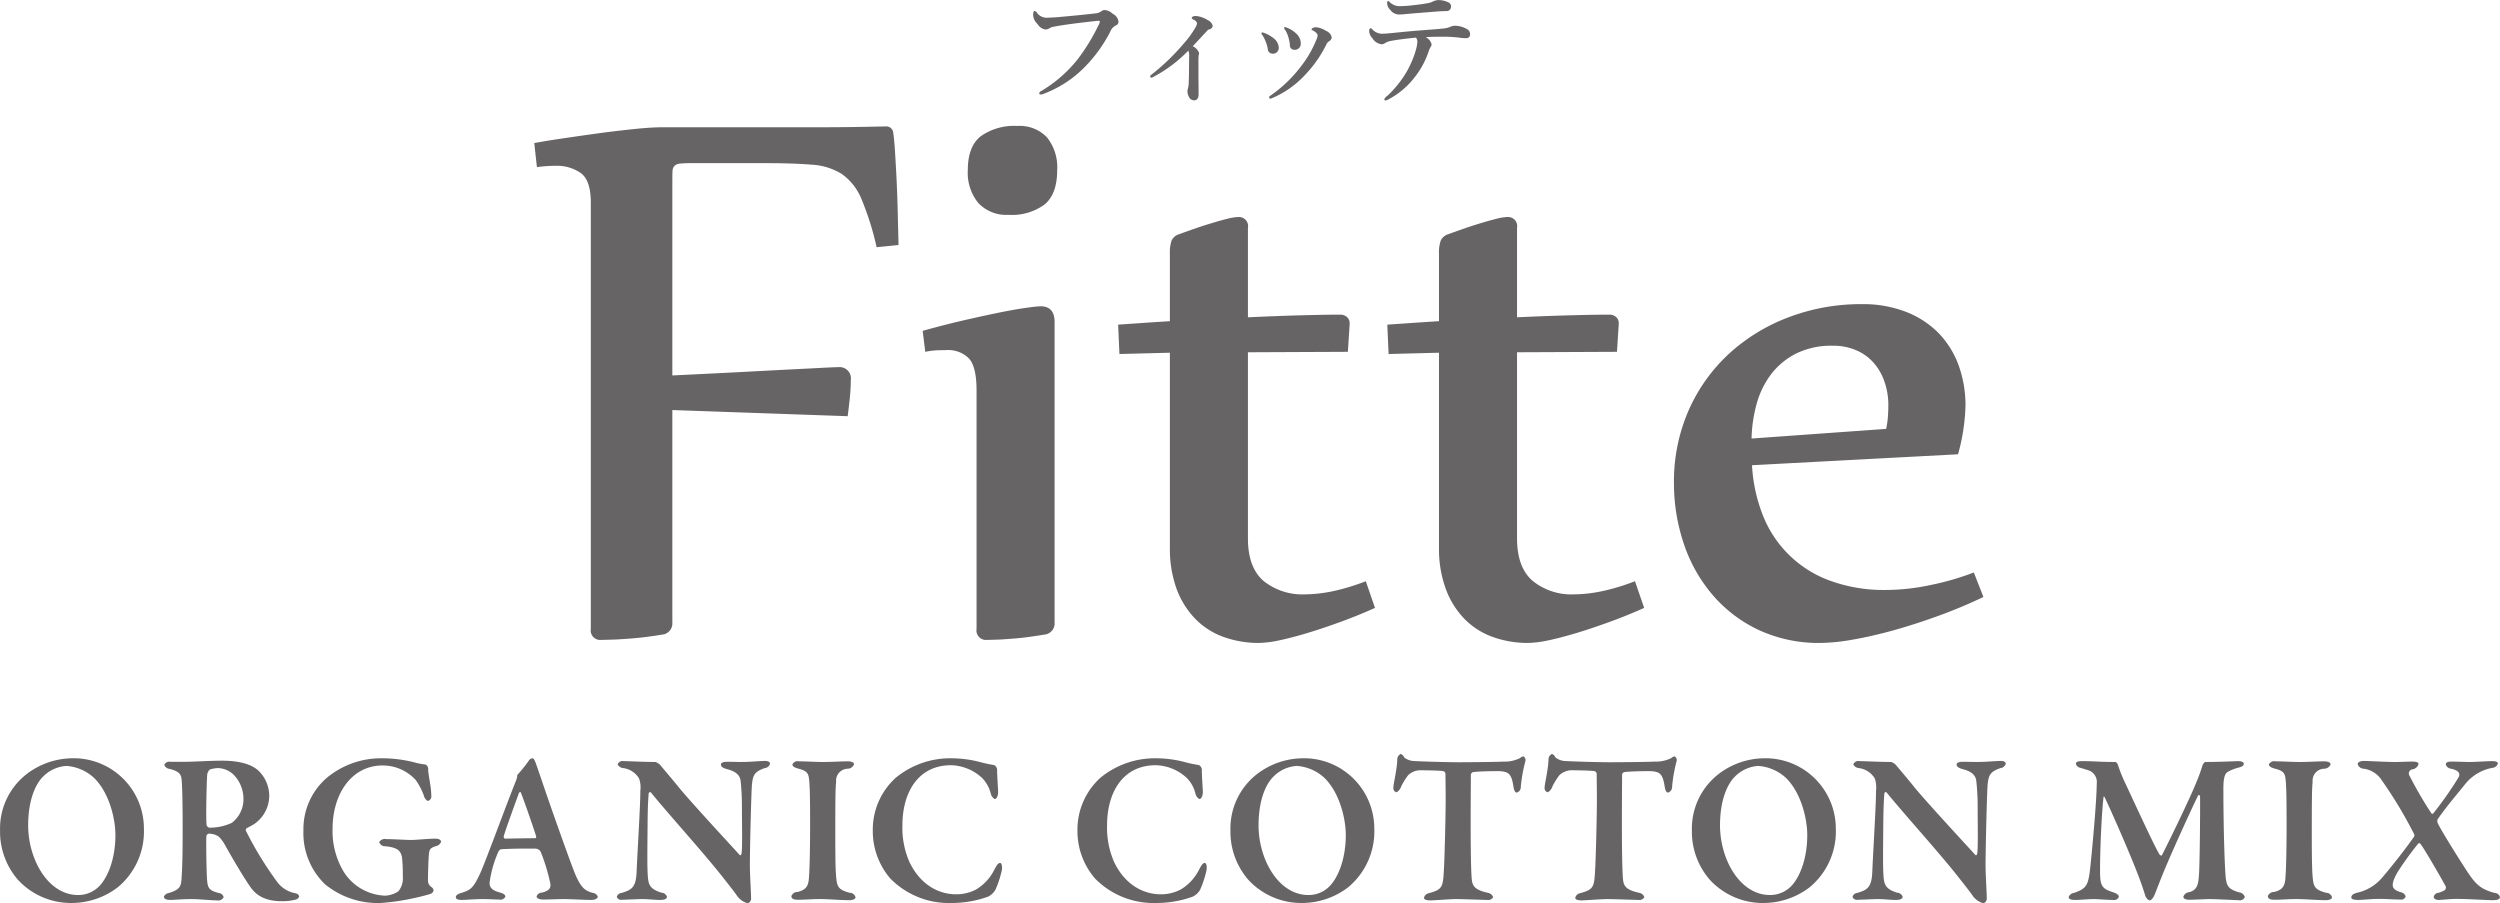 <svg id="logo" xmlns="http://www.w3.org/2000/svg" width="386" height="139.47" viewBox="0 0 386 139.47">
  <defs>
    <style>
      .cls-1 {
        fill: #666464;
        fill-rule: evenodd;
      }
    </style>
  </defs>
  <path id="Fitte_logo" class="cls-1" d="M4675.81,4824.12a1.742,1.742,0,0,1-1.62,1.9c-0.77.13-1.62,0.25-2.54,0.37s-1.83.2-2.71,0.26-1.69.12-2.44,0.14-1.29.04-1.66,0.04a1.47,1.47,0,0,1-1.62-1.7v-65.82q0-3.45-1.56-4.57a6.443,6.443,0,0,0-3.85-1.11,22.36,22.36,0,0,0-2.91.2l-0.41-3.71c0.95-.18,2.32-0.41,4.13-0.68s3.69-.54,5.65-0.81,3.86-.49,5.69-0.68,3.25-.27,4.29-0.27h24.1q2.3,0,4.8-.03c1.67-.02,3.52-0.06,5.55-0.1a1.083,1.083,0,0,1,1.22,1.01q0.135,0.885.24,2.43c0.07,1.04.13,2.17,0.2,3.38s0.12,2.47.17,3.75,0.08,2.47.1,3.55,0.05,2.01.07,2.77,0.03,1.24.03,1.42l-3.38.34a44.257,44.257,0,0,0-2.34-7.44,8.8,8.8,0,0,0-3.01-3.85,9.745,9.745,0,0,0-4.63-1.45c-1.88-.16-4.3-0.24-7.28-0.24h-11.37c-0.77,0-1.34.03-1.73,0.07a1.42,1.42,0,0,0-.84.34,1.213,1.213,0,0,0-.31.78c-0.02.33-.03,0.8-0.03,1.38V4786q5.55-.27,10.08-0.5c3.03-.16,5.63-0.3,7.82-0.41s3.95-.2,5.28-0.27,2.16-.1,2.47-0.1a1.743,1.743,0,0,1,1.9,2.03c0,0.85-.05,1.73-0.14,2.63s-0.2,1.87-.34,2.91l-27.07-.95v32.78Zm38.65-45.01c2.43-.67,4.69-1.25,6.76-1.72s3.92-.87,5.52-1.19,2.91-.54,3.93-0.67a18.869,18.869,0,0,1,1.99-.21c1.45,0,2.17.82,2.17,2.44v46.36a1.743,1.743,0,0,1-1.63,1.9c-0.76.13-1.59,0.25-2.47,0.37s-1.72.2-2.53,0.26-1.56.12-2.24,0.14-1.19.04-1.55,0.04a1.472,1.472,0,0,1-1.63-1.7V4788.3q0-3.585-1.15-4.9a4.512,4.512,0,0,0-3.59-1.31c-0.49,0-.98.01-1.45,0.03a12.192,12.192,0,0,0-1.73.23Zm20.77-24.81q0,3.66-1.92,5.28a8.488,8.488,0,0,1-5.59,1.62,5.927,5.927,0,0,1-4.67-1.83,7.351,7.351,0,0,1-1.62-5.07q0-3.645,1.99-5.23a8.908,8.908,0,0,1,5.66-1.59,5.78,5.78,0,0,1,4.6,1.79A7.4,7.4,0,0,1,4735.23,4754.3Zm9.41,23.86c1.18-.09,2.46-0.17,3.86-0.27s2.77-.18,4.13-0.27v-10.4a5.775,5.775,0,0,1,.27-2.07,1.93,1.93,0,0,1,1.22-.98c0.85-.31,1.75-0.63,2.67-0.95s1.81-.59,2.64-0.84,1.58-.45,2.23-0.61a7.528,7.528,0,0,1,1.53-.23,1.408,1.408,0,0,1,1.49,1.68v13.8q4.53-.21,8.35-0.31t5.93-.1a1.558,1.558,0,0,1,.98.34,1.272,1.272,0,0,1,.44,1.08v0.13l-0.27,4.19-15.43.07v28.72q0,4.53,2.43,6.6a9.553,9.553,0,0,0,6.36,2.06,21.994,21.994,0,0,0,4.1-.44,32.781,32.781,0,0,0,5.31-1.59l1.42,4.12q-2.565,1.155-5.24,2.13c-1.78.65-3.49,1.23-5.11,1.72s-3.11.88-4.43,1.16a16.728,16.728,0,0,1-3.08.4,15.918,15.918,0,0,1-5.59-.95,11.455,11.455,0,0,1-4.36-2.84,13.12,13.12,0,0,1-2.85-4.63,18.257,18.257,0,0,1-1.01-6.32v-30.07l-7.79.2Zm41.56,0c1.17-.09,2.46-0.17,3.86-0.27s2.77-.18,4.12-0.27v-10.4a5.515,5.515,0,0,1,.28-2.07,1.935,1.935,0,0,1,1.21-.98c0.86-.31,1.75-0.63,2.68-0.95s1.8-.59,2.64-0.84,1.57-.45,2.23-0.61a7.358,7.358,0,0,1,1.52-.23,1.408,1.408,0,0,1,1.49,1.68v13.8q4.53-.21,8.36-0.31t5.92-.1a1.538,1.538,0,0,1,.98.34,1.245,1.245,0,0,1,.44,1.08v0.13l-0.27,4.19-15.43.07v28.72q0,4.53,2.44,6.6a9.516,9.516,0,0,0,6.36,2.06,21.9,21.9,0,0,0,4.09-.44,32.569,32.569,0,0,0,5.32-1.59l1.42,4.12c-1.72.77-3.46,1.48-5.25,2.13s-3.48,1.23-5.11,1.72-3.1.88-4.43,1.16a16.628,16.628,0,0,1-3.08.4,15.862,15.862,0,0,1-5.58-.95,11.492,11.492,0,0,1-4.37-2.84,13.1,13.1,0,0,1-2.84-4.63,18.018,18.018,0,0,1-1.02-6.32v-30.07l-7.78.2Zm92.04,42.04q-3.24,1.56-6.83,2.87t-7.01,2.27q-3.42.945-6.36,1.45a29.7,29.7,0,0,1-4.9.51,21.979,21.979,0,0,1-9.72-2.06,21.243,21.243,0,0,1-7.1-5.48,23.641,23.641,0,0,1-4.37-7.87,29.108,29.108,0,0,1-1.49-9.26,27.266,27.266,0,0,1,2.3-11.32,26.384,26.384,0,0,1,6.26-8.72,28.481,28.481,0,0,1,9.24-5.61,31.32,31.32,0,0,1,11.17-1.99,18.343,18.343,0,0,1,6.83,1.18,14.363,14.363,0,0,1,5.01,3.24,14.047,14.047,0,0,1,3.12,4.97,18.128,18.128,0,0,1,1.08,6.35,30.662,30.662,0,0,1-1.15,7.44l-31.81,1.69a24.683,24.683,0,0,0,1.69,7.77,17.54,17.54,0,0,0,10.39,10.07,24.212,24.212,0,0,0,8.63,1.42,33.609,33.609,0,0,0,6.94-.78,41.464,41.464,0,0,0,6.6-1.92Zm-15.02-25.95a13.82,13.82,0,0,0,.27-1.82c0.04-.59.07-1.2,0.07-1.83a10.879,10.879,0,0,0-.58-3.58,8.483,8.483,0,0,0-1.66-2.94,7.471,7.471,0,0,0-2.7-1.96,8.953,8.953,0,0,0-3.66-.71,12.219,12.219,0,0,0-5.58,1.18,11.228,11.228,0,0,0-3.86,3.14,13.507,13.507,0,0,0-2.27,4.57,21.991,21.991,0,0,0-.81,5.44Zm-269,61.7a11.2,11.2,0,0,1-4.05,9.09,11.758,11.758,0,0,1-7.04,2.41,11.135,11.135,0,0,1-8.36-3.58,11.321,11.321,0,0,1-2.76-7.65,10.63,10.63,0,0,1,4.14-8.7,11.786,11.786,0,0,1,6.85-2.41A10.851,10.851,0,0,1,4594.22,4855.95Zm-15.62-7.96c-1.09,1.1-2.25,3.51-2.25,7.49,0,5.15,3.02,10.74,7.71,10.74a4.5,4.5,0,0,0,3.28-1.38c1.35-1.4,2.48-4.28,2.48-7.86,0-2.64-1-6.65-3.35-8.89a6.959,6.959,0,0,0-4.24-1.8A5.534,5.534,0,0,0,4578.6,4847.99Zm32.72,7.22c-0.12.1-.8,0.47-1.25,0.71a0.346,0.346,0,0,0-.06.46,52.942,52.942,0,0,0,4.85,7.9,4.5,4.5,0,0,0,2.76,1.67,0.714,0.714,0,0,1,.58.47,0.732,0.732,0,0,1-.51.5,8.4,8.4,0,0,1-2.15.26c-2.93,0-4.18-1.2-4.86-2.17-0.9-1.27-2.54-4.01-3.89-6.42a5.623,5.623,0,0,0-1.03-1.4,2.766,2.766,0,0,0-1.54-.44,0.448,0.448,0,0,0-.35.34c-0.07.67,0,5.11,0.09,6.65,0.1,1.44.32,1.77,1.8,2.17a0.857,0.857,0,0,1,.77.64,0.9,0.9,0,0,1-.99.5c-1.13,0-2.54-.2-4.12-0.2-1.12,0-2.73.13-3.08,0.13-0.81,0-1.03-.23-1.03-0.53a1.015,1.015,0,0,1,.77-0.54c1.48-.46,1.83-0.87,1.93-1.93,0.19-2.58.19-5.39,0.19-8.23,0-3.58-.06-6.42-0.16-7.33-0.06-.8-0.35-1.3-1.86-1.67a0.965,0.965,0,0,1-.81-0.63,0.831,0.831,0,0,1,.93-0.47h2.35c1.19,0,3.86-.17,5.59-0.17,1.48,0,4.06.14,5.6,1.48a5.424,5.424,0,0,1,1.73,3.97A5.3,5.3,0,0,1,4611.32,4855.21Zm-3.11-7.42a3.619,3.619,0,0,0-2.61-1.17,4.934,4.934,0,0,0-1.22.23,1.557,1.557,0,0,0-.38.7c-0.1,1.14-.23,7-0.1,7.86a0.533,0.533,0,0,0,.42.41,8.041,8.041,0,0,0,3.47-.74,4.584,4.584,0,0,0,1.8-3.74A5.394,5.394,0,0,0,4608.21,4847.79Zm28.07-1.97a11.87,11.87,0,0,0,1.44.26,0.805,0.805,0,0,1,.39.77c0.03,0.97.48,2.68,0.48,4.01a0.714,0.714,0,0,1-.55.84,1.366,1.366,0,0,1-.61-0.87,10.3,10.3,0,0,0-1.22-2.34,6.89,6.89,0,0,0-5.14-2.27c-4.86,0-7.72,4.51-7.72,9.73a12.2,12.2,0,0,0,1.35,6.02,7.871,7.871,0,0,0,6.79,4.35,4.034,4.034,0,0,0,2.02-.67,3.2,3.2,0,0,0,.68-2.35,23.078,23.078,0,0,0-.13-2.97c-0.2-.77-0.45-1.44-2.57-1.64a0.927,0.927,0,0,1-.94-0.64,1.023,1.023,0,0,1,1.1-.46c1.19,0,2.99.13,3.85,0.13,0.78,0,2.54-.2,3.73-0.2,0.61,0,.87.24,0.87,0.5a1.082,1.082,0,0,1-.74.64c-1.09.3-1.06,0.7-1.12,1.17-0.07.4-.16,2.77-0.16,4.15a1.2,1.2,0,0,0,.51,1,0.654,0.654,0,0,1,.35.57,0.738,0.738,0,0,1-.48.5c-0.54.17-1.64,0.47-2.92,0.73a33.986,33.986,0,0,1-4.76.67,12.851,12.851,0,0,1-8.62-2.91,10.984,10.984,0,0,1-3.31-8.32,10.437,10.437,0,0,1,3.57-8.06,13.09,13.09,0,0,1,8.62-3.05A20.026,20.026,0,0,1,4636.28,4845.82Zm18.44,0.03c0.29,0.8.87,2.51,1.29,3.75,1.77,5.18,3.95,11.23,4.6,12.9,1.06,2.71,1.76,3.05,2.86,3.38a0.955,0.955,0,0,1,.83.6c0,0.24-.32.5-1.06,0.5-0.8,0-3.21-.13-4.21-0.13-1.06,0-2.31.07-3.15,0.07-0.64,0-1.03-.2-1.03-0.5a0.887,0.887,0,0,1,.84-0.57c1.31-.34,1.35-0.87,1.28-1.41a29.454,29.454,0,0,0-1.48-4.88,0.949,0.949,0,0,0-.77-0.5c-3.41-.04-4.95.07-5.4,0.1a0.84,0.84,0,0,0-.35.33,17.251,17.251,0,0,0-1.38,4.85c0,0.67.32,1.14,1.51,1.47,0.64,0.17.93,0.37,0.93,0.67a0.865,0.865,0,0,1-.97.44c-0.58,0-1.38-.07-2.57-0.07-1.25,0-2.7.13-3.18,0.13-0.74,0-.93-0.2-0.93-0.4,0-.23.13-0.47,0.8-0.67,1.64-.46,1.99-1,2.93-2.97,0.77-1.61,4.24-11.14,5.59-14.45a2.89,2.89,0,0,0,.16-0.6,0.268,0.268,0,0,1,.07-0.27,21.685,21.685,0,0,0,1.67-2.07,0.809,0.809,0,0,1,.58-0.44C4654.34,4845.11,4654.47,4845.18,4654.72,4845.85Zm0.07,11.34c-0.49-1.58-1.9-5.62-2.35-6.73-0.06-.23-0.26-0.16-0.35.1-0.58,1.61-2.13,5.82-2.32,6.63a0.283,0.283,0,0,0,.23.33c1.25-.03,3.63-0.07,4.66-0.07A0.262,0.262,0,0,0,4654.79,4857.19Zm13.54-11.64c0.7,0,3.24.13,4.88,0.13a2.016,2.016,0,0,1,.71.44c0.48,0.6,1.38,1.63,2.7,3.24,1.58,2.01,7.88,8.8,9.58,10.67,0.16,0.17.29-.13,0.29-0.2,0.16-.97.06-4.75,0.06-7.56,0-1.14-.09-2.71-0.19-3.58-0.06-.67-0.38-1.44-1.99-1.87-0.65-.17-1.06-0.37-1.06-0.77,0-.23.35-0.4,0.93-0.4,0.8,0,1.54.03,2.19,0.03,1.54,0,2.86-.16,3.69-0.16,0.55,0,.77.2,0.77,0.43a0.92,0.92,0,0,1-.8.67c-1.67.57-1.83,1.17-1.99,2.51-0.1,1.2-.32,9.66-0.32,12.5,0,1.41.19,4.35,0.19,5.22a0.758,0.758,0,0,1-.52.64,2.906,2.906,0,0,1-1.73-1.27c-0.61-.84-1.22-1.61-2.09-2.71-3.02-3.85-8.26-9.6-11.12-13.11-0.17-.2-0.36.06-0.36,0.16-0.06.91-.13,1.68-0.16,4.32-0.03,4.65-.1,7.19.07,8.83,0.12,1.06.48,1.64,2.02,2.14a0.978,0.978,0,0,1,.9.63c0,0.37-.45.5-1.06,0.5-0.93,0-1.67-.13-2.8-0.13-0.7,0-2.5.1-3.05,0.1a0.735,0.735,0,0,1-.84-0.43,0.818,0.818,0,0,1,.71-0.61c1.48-.46,2.25-0.73,2.35-3.24,0.16-3.75.58-10.17,0.58-12.57a4.067,4.067,0,0,0-.2-1.87,3.356,3.356,0,0,0-2.47-1.61,1.047,1.047,0,0,1-.84-0.57A0.836,0.836,0,0,1,4668.33,4845.55Zm28.66,3.68c-0.1-1.61-.1-2.11-1.68-2.51-0.77-.2-0.96-0.43-0.96-0.67a0.916,0.916,0,0,1,1.03-.47c0.93,0,2.6.1,3.66,0.1,1.58,0,2.7-.1,3.83-0.1,0.55,0,.99.14,0.99,0.47a1.055,1.055,0,0,1-.99.67,1.842,1.842,0,0,0-1.77,2.04c-0.1.84-.13,2-0.13,7.76,0,4.04.03,5.48,0.1,6.48,0.13,1.98.32,2.38,2.12,2.88a0.907,0.907,0,0,1,.9.7c0,0.34-.61.44-1,0.44-1.28,0-3.47-.2-4.82-0.17-0.93,0-1.89.1-3.08,0.1-0.78,0-1-.23-1-0.57a1.011,1.011,0,0,1,.96-0.63c1.48-.37,1.71-1.07,1.77-2.51,0.1-1.27.16-4.72,0.16-7.56C4697.08,4853.98,4697.08,4850.5,4696.99,4849.23Zm26.17-3.58a20.386,20.386,0,0,0,2.31.5,0.848,0.848,0,0,1,.48.9c0.03,0.94.1,2.11,0.16,3.08,0.03,0.7-.19,1.27-0.54,1.27a1.352,1.352,0,0,1-.61-0.9,5.237,5.237,0,0,0-1.35-2.38,7.335,7.335,0,0,0-4.76-1.94c-5.11,0-7.52,4.22-7.52,9.3a13.166,13.166,0,0,0,1.09,5.65c1.77,3.68,4.69,4.98,7.2,4.98a6.548,6.548,0,0,0,3.12-.76,7.4,7.4,0,0,0,2.79-3.05c0.39-.73.61-1.03,0.87-1.03,0.36,0,.36.87,0.26,1.23a15.748,15.748,0,0,1-.97,2.91,2.623,2.623,0,0,1-1.15,1.07,16.574,16.574,0,0,1-5.63.97,12.669,12.669,0,0,1-9.45-3.78,11.262,11.262,0,0,1-2.7-7.52,10.787,10.787,0,0,1,3.54-8.03,13.248,13.248,0,0,1,8.68-3.01A17.581,17.581,0,0,1,4723.16,4845.65Zm31.6,0a20.085,20.085,0,0,0,2.32.5,0.848,0.848,0,0,1,.48.9c0.03,0.94.09,2.11,0.16,3.08,0.03,0.7-.2,1.27-0.55,1.27a1.352,1.352,0,0,1-.61-0.9,5.063,5.063,0,0,0-1.35-2.38,7.294,7.294,0,0,0-4.76-1.94c-5.11,0-7.52,4.22-7.52,9.3a13.317,13.317,0,0,0,1.09,5.65c1.77,3.68,4.7,4.98,7.2,4.98a6.525,6.525,0,0,0,3.12-.76,7.484,7.484,0,0,0,2.8-3.05c0.38-.73.61-1.03,0.87-1.03,0.35,0,.35.87,0.25,1.23a15.761,15.761,0,0,1-.96,2.91,2.655,2.655,0,0,1-1.16,1.07,16.552,16.552,0,0,1-5.62.97,12.651,12.651,0,0,1-9.45-3.78,11.21,11.21,0,0,1-2.71-7.52,10.787,10.787,0,0,1,3.54-8.03,13.248,13.248,0,0,1,8.68-3.01A17.512,17.512,0,0,1,4754.76,4845.65Zm29.43,10.3a11.2,11.2,0,0,1-4.05,9.09,11.781,11.781,0,0,1-7.04,2.41,11.119,11.119,0,0,1-8.36-3.58,11.321,11.321,0,0,1-2.76-7.65,10.63,10.63,0,0,1,4.14-8.7,11.786,11.786,0,0,1,6.85-2.41A10.851,10.851,0,0,1,4784.19,4855.95Zm-15.62-7.96c-1.1,1.1-2.25,3.51-2.25,7.49,0,5.15,3.02,10.74,7.71,10.74a4.5,4.5,0,0,0,3.28-1.38c1.35-1.4,2.48-4.28,2.48-7.86,0-2.64-1-6.65-3.35-8.89a6.959,6.959,0,0,0-4.24-1.8A5.534,5.534,0,0,0,4768.57,4847.99Zm35.64-2.37a5.161,5.161,0,0,0,2.47-.54,1.2,1.2,0,0,1,.52-0.27,0.656,0.656,0,0,1,.29.84,24.471,24.471,0,0,0-.68,3.88,0.858,0.858,0,0,1-.61.87c-0.22,0-.42-0.17-0.54-1.04-0.32-1.91-.74-2.21-2.32-2.27-0.77,0-3.12.03-3.92,0.16a0.464,0.464,0,0,0-.32.4c0,1.54-.03,4.09-0.03,6.96,0,3.85.03,7.39,0.16,9.06,0.09,1.07.35,1.74,2.5,2.21a1.045,1.045,0,0,1,.81.67,0.853,0.853,0,0,1-.9.43c-0.26,0-3.93-.13-4.76-0.13-1,0-3.47.2-4.02,0.2-0.61,0-1-.13-1-0.4a0.968,0.968,0,0,1,.71-0.7c2.09-.54,2.22-0.97,2.35-3.31,0.13-1.98.29-8.63,0.29-11.17,0-1.91-.03-3.05-0.03-3.92a0.464,0.464,0,0,0-.36-0.46c-0.61-.1-2.92-0.13-3.63-0.13a2.763,2.763,0,0,0-1.77.76,10.057,10.057,0,0,0-1.09,1.77,1.56,1.56,0,0,1-.71.87,0.648,0.648,0,0,1-.48-0.73c0-.64.58-2.81,0.61-4.52a0.978,0.978,0,0,1,.51-0.67,0.919,0.919,0,0,1,.55.54,2.627,2.627,0,0,0,1.32.54c0.71,0.06,4.95.2,7.14,0.2C4799.07,4845.72,4803.15,4845.68,4804.21,4845.62Zm23.35,0a5.218,5.218,0,0,0,2.48-.54,1.131,1.131,0,0,1,.51-0.27,0.656,0.656,0,0,1,.29.84,23.437,23.437,0,0,0-.67,3.88,0.866,0.866,0,0,1-.62.87c-0.22,0-.41-0.17-0.54-1.04-0.32-1.91-.74-2.21-2.32-2.27-0.77,0-3.12.03-3.92,0.16a0.464,0.464,0,0,0-.32.4c0,1.54-.03,4.09-0.03,6.96,0,3.85.03,7.39,0.16,9.06,0.09,1.07.35,1.74,2.5,2.21a1.027,1.027,0,0,1,.81.67,0.853,0.853,0,0,1-.9.43c-0.26,0-3.92-.13-4.76-0.13-1,0-3.47.2-4.02,0.2-0.61,0-.99-0.13-0.99-0.4a0.954,0.954,0,0,1,.7-0.7c2.09-.54,2.22-0.97,2.35-3.31,0.13-1.98.29-8.63,0.29-11.17,0-1.91-.03-3.05-0.03-3.92a0.464,0.464,0,0,0-.36-0.46c-0.61-.1-2.92-0.13-3.63-0.13a2.807,2.807,0,0,0-1.77.76,10.057,10.057,0,0,0-1.09,1.77,1.56,1.56,0,0,1-.71.87,0.648,0.648,0,0,1-.48-0.73c0-.64.58-2.81,0.61-4.52a0.965,0.965,0,0,1,.52-0.67,0.933,0.933,0,0,1,.54.54,2.627,2.627,0,0,0,1.32.54c0.71,0.06,4.95.2,7.14,0.2C4822.42,4845.72,4826.5,4845.68,4827.56,4845.62Zm27.89,10.33a11.178,11.178,0,0,1-4.06,9.09,11.758,11.758,0,0,1-7.04,2.41,11.1,11.1,0,0,1-8.35-3.58,11.279,11.279,0,0,1-2.77-7.65,10.637,10.637,0,0,1,4.15-8.7,11.754,11.754,0,0,1,6.84-2.41A10.86,10.86,0,0,1,4855.45,4855.95Zm-15.63-7.96c-1.09,1.1-2.25,3.51-2.25,7.49,0,5.15,3.02,10.74,7.72,10.74a4.524,4.524,0,0,0,3.28-1.38c1.35-1.4,2.47-4.28,2.47-7.86,0-2.64-1-6.65-3.34-8.89a6.986,6.986,0,0,0-4.25-1.8A5.557,5.557,0,0,0,4839.82,4847.99Zm19.3-2.44c0.71,0,3.25.13,4.89,0.13a1.892,1.892,0,0,1,.7.44c0.49,0.6,1.39,1.63,2.7,3.24,1.58,2.01,7.88,8.8,9.58,10.67,0.16,0.17.29-.13,0.29-0.2,0.16-.97.07-4.75,0.07-7.56,0-1.14-.1-2.71-0.2-3.58-0.06-.67-0.38-1.44-1.99-1.87-0.64-.17-1.06-0.37-1.06-0.77,0-.23.35-0.4,0.93-0.4,0.81,0,1.55.03,2.19,0.03,1.54,0,2.86-.16,3.7-0.16,0.54,0,.77.2,0.77,0.43a0.938,0.938,0,0,1-.81.67c-1.67.57-1.83,1.17-1.99,2.51-0.1,1.2-.32,9.66-0.32,12.5,0,1.41.19,4.35,0.19,5.22a0.765,0.765,0,0,1-.51.64,2.9,2.9,0,0,1-1.74-1.27c-0.61-.84-1.22-1.61-2.09-2.71-3.02-3.85-8.26-9.6-11.12-13.11-0.16-.2-0.36.06-0.36,0.16-0.06.91-.12,1.68-0.16,4.32-0.03,4.65-.09,7.19.07,8.83,0.13,1.06.48,1.64,2.02,2.14a0.978,0.978,0,0,1,.9.63c0,0.37-.45.5-1.06,0.5-0.93,0-1.67-.13-2.79-0.13-0.71,0-2.51.1-3.06,0.1a0.721,0.721,0,0,1-.83-0.43,0.805,0.805,0,0,1,.7-0.61c1.48-.46,2.25-0.73,2.35-3.24,0.16-3.75.58-10.17,0.58-12.57a4.359,4.359,0,0,0-.19-1.87,3.379,3.379,0,0,0-2.48-1.61,1.063,1.063,0,0,1-.84-0.57A0.836,0.836,0,0,1,4859.12,4845.55Zm34.34,0c1.99,0,2.66.13,5.21,0.13a0.915,0.915,0,0,1,.35.47,21.79,21.79,0,0,0,1.22,3.01c1.61,3.44,4.63,10.03,5.24,10.87a0.423,0.423,0,0,0,.29.1c0.74-1.41,4.34-8.76,5.37-11.37a23.717,23.717,0,0,0,.93-2.58,1.213,1.213,0,0,1,.39-0.5c2.25,0,4.82-.13,5.11-0.13,0.38,0,.87.1,0.87,0.4,0,0.34-.36.5-0.94,0.63a7.183,7.183,0,0,0-1.44.57c-0.55.27-.77,0.97-0.77,2.68,0,5.62.19,12.21,0.38,13.88,0.16,1.1.45,1.67,2.06,2.1a1.034,1.034,0,0,1,.87.71,0.819,0.819,0,0,1-.97.5c-0.35,0-3.37-.17-4.53-0.17-0.58,0-2.32.1-3.05,0.1-0.52,0-.94-0.13-0.94-0.47a1.06,1.06,0,0,1,.9-0.7c1.32-.33,1.42-1.37,1.51-2.71,0.13-1.64.2-10.26,0.17-11.94,0-.33-0.2-0.5-0.33-0.23-1.06,2.17-3.76,8.12-4.69,10.33-0.84,1.94-1.51,3.71-1.93,4.78-0.38.97-.74,1.04-0.9,1.04a1.292,1.292,0,0,1-.61-0.73c-0.16-.54-0.58-1.84-1.19-3.41-1.67-4.29-4.47-10.54-5.08-11.78-0.1-.2-0.19-0.13-0.19.1-0.26,2.25-.55,8.06-0.52,11.68,0.04,1.9.33,2.34,1.96,2.87,0.68,0.23.94,0.44,0.94,0.74a0.813,0.813,0,0,1-.94.46c-0.96,0-2.18-.13-2.95-0.13s-2.13.13-2.86,0.13c-0.49,0-1-.06-1-0.46a1.072,1.072,0,0,1,.87-0.64c1.77-.63,2.12-1.07,2.41-3.41,0.29-2.54,1.03-10.5,1.06-13.48a1.894,1.894,0,0,0-1.22-2c-0.52-.17-0.93-0.3-1.32-0.41a0.871,0.871,0,0,1-.68-0.6C4892.52,4845.68,4892.75,4845.55,4893.46,4845.55Zm31.5,3.68c-0.1-1.61-.1-2.11-1.67-2.51-0.77-.2-0.97-0.43-0.97-0.67a0.916,0.916,0,0,1,1.03-.47c0.93,0,2.6.1,3.67,0.1,1.57,0,2.7-.1,3.82-0.1,0.55,0,1,.14,1,0.47a1.072,1.072,0,0,1-1,.67,1.842,1.842,0,0,0-1.77,2.04c-0.09.84-.13,2-0.13,7.76,0,4.04.04,5.48,0.1,6.48,0.13,1.98.32,2.38,2.12,2.88a0.907,0.907,0,0,1,.9.7c0,0.34-.61.44-0.99,0.44-1.29,0-3.48-.2-4.83-0.17-0.93,0-1.89.1-3.08,0.1-0.77,0-1-.23-1-0.57a1.016,1.016,0,0,1,.97-0.63c1.47-.37,1.7-1.07,1.76-2.51,0.1-1.27.16-4.72,0.16-7.56C4925.05,4853.98,4925.05,4850.5,4924.96,4849.23Zm12.04-3.71c0.64,0,3.5.16,4.66,0.16,1.28,0,1.83-.06,2.83-0.06,0.61,0,.93.13,0.93,0.36a1.133,1.133,0,0,1-.97.84,0.639,0.639,0,0,0-.41,1,59.9,59.9,0,0,0,3.34,5.75c0.13,0.17.29,0.11,0.32,0.04a54.409,54.409,0,0,0,3.92-5.59c0.32-.67-0.16-1.06-1.15-1.3a0.933,0.933,0,0,1-.84-0.67c0-.27.26-0.43,0.87-0.43,0.99,0,1.96.06,2.86,0.06,0.8,0,2.73-.13,3.5-0.13,0.42,0,.81.1,0.81,0.37a0.951,0.951,0,0,1-.81.66,6.988,6.988,0,0,0-4.21,2.48c-1.28,1.61-2.83,3.38-4.27,5.45a0.785,0.785,0,0,0-.04.5c0.26,0.74,3.41,5.79,4.63,7.63,1.16,1.73,1.9,2.67,4.25,3.27a0.812,0.812,0,0,1,.77.64c0,0.3-.36.47-1.09,0.47-0.81,0-4.05-.2-5.6-0.2-0.93,0-2.31.16-2.73,0.16-0.61,0-.8-0.26-0.8-0.46a0.77,0.77,0,0,1,.73-0.64,4.744,4.744,0,0,0,.97-0.4,0.594,0.594,0,0,0,.16-0.57c-0.58-1.1-3.54-6.22-3.92-6.59a0.219,0.219,0,0,0-.32-0.06,47.1,47.1,0,0,0-3.19,4.41c-1.28,2.21-.83,2.68.42,3.11a0.968,0.968,0,0,1,.81.64,0.687,0.687,0,0,1-.81.5c-0.87,0-2.25-.1-3.31-0.1-1.32,0-2.47.16-3.21,0.16-0.78,0-1.06-.16-1.06-0.4,0.03-.4.38-0.6,1.15-0.77a7.1,7.1,0,0,0,3.67-2.34c0.93-1.07,3.15-3.81,4.82-6.18a0.425,0.425,0,0,0,.06-0.47,66.843,66.843,0,0,0-5.01-8.33,3.913,3.913,0,0,0-2.77-1.77,1,1,0,0,1-.93-0.7C4936.03,4845.78,4936.29,4845.52,4937,4845.52Z" transform="translate(-4572 -4728.03)"/>
  <path id="フィッテ" class="cls-1" d="M4740.78,4731.32a7.83,7.83,0,0,1,.84-0.08c0.1,0,.2.02,0.2,0.1a1.626,1.626,0,0,1-.26.68,30.61,30.61,0,0,1-3.12,5.1,20.646,20.646,0,0,1-5.66,4.96,0.515,0.515,0,0,0-.32.32c0,0.18.08,0.22,0.26,0.22a1.111,1.111,0,0,0,.3-0.06,17.622,17.622,0,0,0,6.6-4.32,22.141,22.141,0,0,0,3.8-5.32,1.832,1.832,0,0,1,.86-0.96,0.645,0.645,0,0,0,.42-0.52,1.536,1.536,0,0,0-.9-1.28,1.951,1.951,0,0,0-1.3-.58,0.879,0.879,0,0,0-.52.24,1.775,1.775,0,0,1-.9.28c-1.82.22-3.82,0.4-5.78,0.58-0.5.04-.98,0.06-1.48,0.08a1.849,1.849,0,0,1-1.74-.8,0.582,0.582,0,0,0-.34-0.24c-0.12,0-.22.2-0.22,0.6a1.984,1.984,0,0,0,.66,1.4,1.774,1.774,0,0,0,1.2.86,1.133,1.133,0,0,0,.58-0.14,1.837,1.837,0,0,1,.7-0.28C4736.44,4731.82,4738.78,4731.54,4740.78,4731.32Zm14.7,4.52a2.2,2.2,0,0,1,.12,1.02c0,0.5-.02,1.6-0.02,2.16,0,0.76-.02,1.16-0.04,1.62a4.153,4.153,0,0,1-.12,1.06,1.382,1.382,0,0,0-.08.36,1.9,1.9,0,0,0,.32,1.08,0.848,0.848,0,0,0,.72.38c0.36,0,.68-0.22.68-0.94,0-.46,0-1.32-0.02-2.74v-2.08a9.914,9.914,0,0,1,.04-1.24,0.668,0.668,0,0,0,.06-0.3,1.883,1.883,0,0,0-.98-1.06c0.58-.6,1.36-1.44,2.22-2.38a0.567,0.567,0,0,1,.34-0.22,0.618,0.618,0,0,0,.52-0.56,1.32,1.32,0,0,0-.76-0.86,4.147,4.147,0,0,0-1.8-.64c-0.38,0-.68.1-0.68,0.32a0.49,0.49,0,0,0,.32.26,0.9,0.9,0,0,1,.5.52,1.386,1.386,0,0,1-.24.66,14.265,14.265,0,0,1-1.8,2.48,33.909,33.909,0,0,1-4.92,4.76,0.538,0.538,0,0,0-.28.32,0.189,0.189,0,0,0,.2.2,0.782,0.782,0,0,0,.34-0.14A21.2,21.2,0,0,0,4755.48,4735.84Zm14.94-3.2a4.386,4.386,0,0,1,.46.98,7.393,7.393,0,0,1,.28,1.3,0.7,0.7,0,0,0,.78.8,0.928,0.928,0,0,0,.9-1.02,2.036,2.036,0,0,0-.58-1.36,4.1,4.1,0,0,0-1.48-1,1.167,1.167,0,0,0-.38-0.12,0.136,0.136,0,0,0-.14.14A0.586,0.586,0,0,0,4770.42,4732.64Zm5.02,0.88a2.329,2.329,0,0,1-.26.8,16.6,16.6,0,0,1-2.22,3.84,20.658,20.658,0,0,1-4.84,4.66,0.264,0.264,0,0,0-.16.22,0.19,0.19,0,0,0,.16.22,0.812,0.812,0,0,0,.34-0.1,14.733,14.733,0,0,0,5-3.52,18.8,18.8,0,0,0,3.3-4.68,1.155,1.155,0,0,1,.42-0.54,0.8,0.8,0,0,0,.44-0.58,1.332,1.332,0,0,0-.84-1.02,3.694,3.694,0,0,0-1.5-.58,1.128,1.128,0,0,0-.62.14,0.248,0.248,0,0,0-.16.18,0.148,0.148,0,0,0,.1.12,1.963,1.963,0,0,1,.62.42A0.58,0.58,0,0,1,4775.44,4733.52Zm-8.54-.08a4.448,4.448,0,0,1,.48.92,4.807,4.807,0,0,1,.36,1.2,0.756,0.756,0,0,0,.72.76,0.9,0.9,0,0,0,.98-0.96,1.919,1.919,0,0,0-.6-1.26,5.171,5.171,0,0,0-1.64-.98,0.961,0.961,0,0,0-.3-0.08,0.15,0.15,0,0,0-.14.14A0.539,0.539,0,0,0,4766.9,4733.44Zm23.44-4.62a20.531,20.531,0,0,1-2.16.16,2.145,2.145,0,0,1-1.6-.62,0.84,0.84,0,0,0-.26-0.18c-0.1,0-.14.12-0.14,0.3a1.415,1.415,0,0,0,.46,1.06,1.711,1.711,0,0,0,1.6.72c0.28,0,.66-0.04,1.04-0.08,1.12-.1,3.2-0.26,4.42-0.36,0.64-.06,1.16-0.06,1.6-0.08a0.673,0.673,0,0,0,.74-0.7,0.662,0.662,0,0,0-.32-0.6,3.632,3.632,0,0,0-1.72-.4,2.513,2.513,0,0,0-.76.22,2.123,2.123,0,0,1-.6.22C4792,4728.62,4791.22,4728.72,4790.34,4728.82Zm-3.3,4.3c-0.58.06-1.28,0.12-1.76,0.12a2.123,2.123,0,0,1-1.36-.64,0.668,0.668,0,0,0-.3-0.22c-0.12,0-.22.18-0.22,0.48a1.784,1.784,0,0,0,.52,1.1,1.929,1.929,0,0,0,1.34.9,0.926,0.926,0,0,0,.6-0.18,2.469,2.469,0,0,1,.94-0.34c0.92-.18,2.4-0.36,3.82-0.5a0.933,0.933,0,0,1,.22.68,6.2,6.2,0,0,1-.18,1.06,15.25,15.25,0,0,1-1.48,3.54,16.774,16.774,0,0,1-2.94,3.68,1.382,1.382,0,0,0-.5.54,0.172,0.172,0,0,0,.2.2,0.872,0.872,0,0,0,.34-0.12,12.24,12.24,0,0,0,4.08-3.38,13.22,13.22,0,0,0,2.18-3.94,3.648,3.648,0,0,1,.4-0.9,0.6,0.6,0,0,0,.1-0.32,1.733,1.733,0,0,0-.92-1.12c0.9-.06,2.02-0.06,2.7-0.06a20.618,20.618,0,0,1,2.48.14,6.083,6.083,0,0,0,1.22.08,0.563,0.563,0,0,0,.46-0.6,0.874,0.874,0,0,0-.44-0.78,3.991,3.991,0,0,0-1.9-.54,2.118,2.118,0,0,0-.74.18,3.547,3.547,0,0,1-.76.22c-1.02.12-1.74,0.16-3.78,0.32C4789.56,4732.86,4788.4,4732.98,4787.04,4733.12Z" transform="translate(-4572 -4728.03)"/>
</svg>
